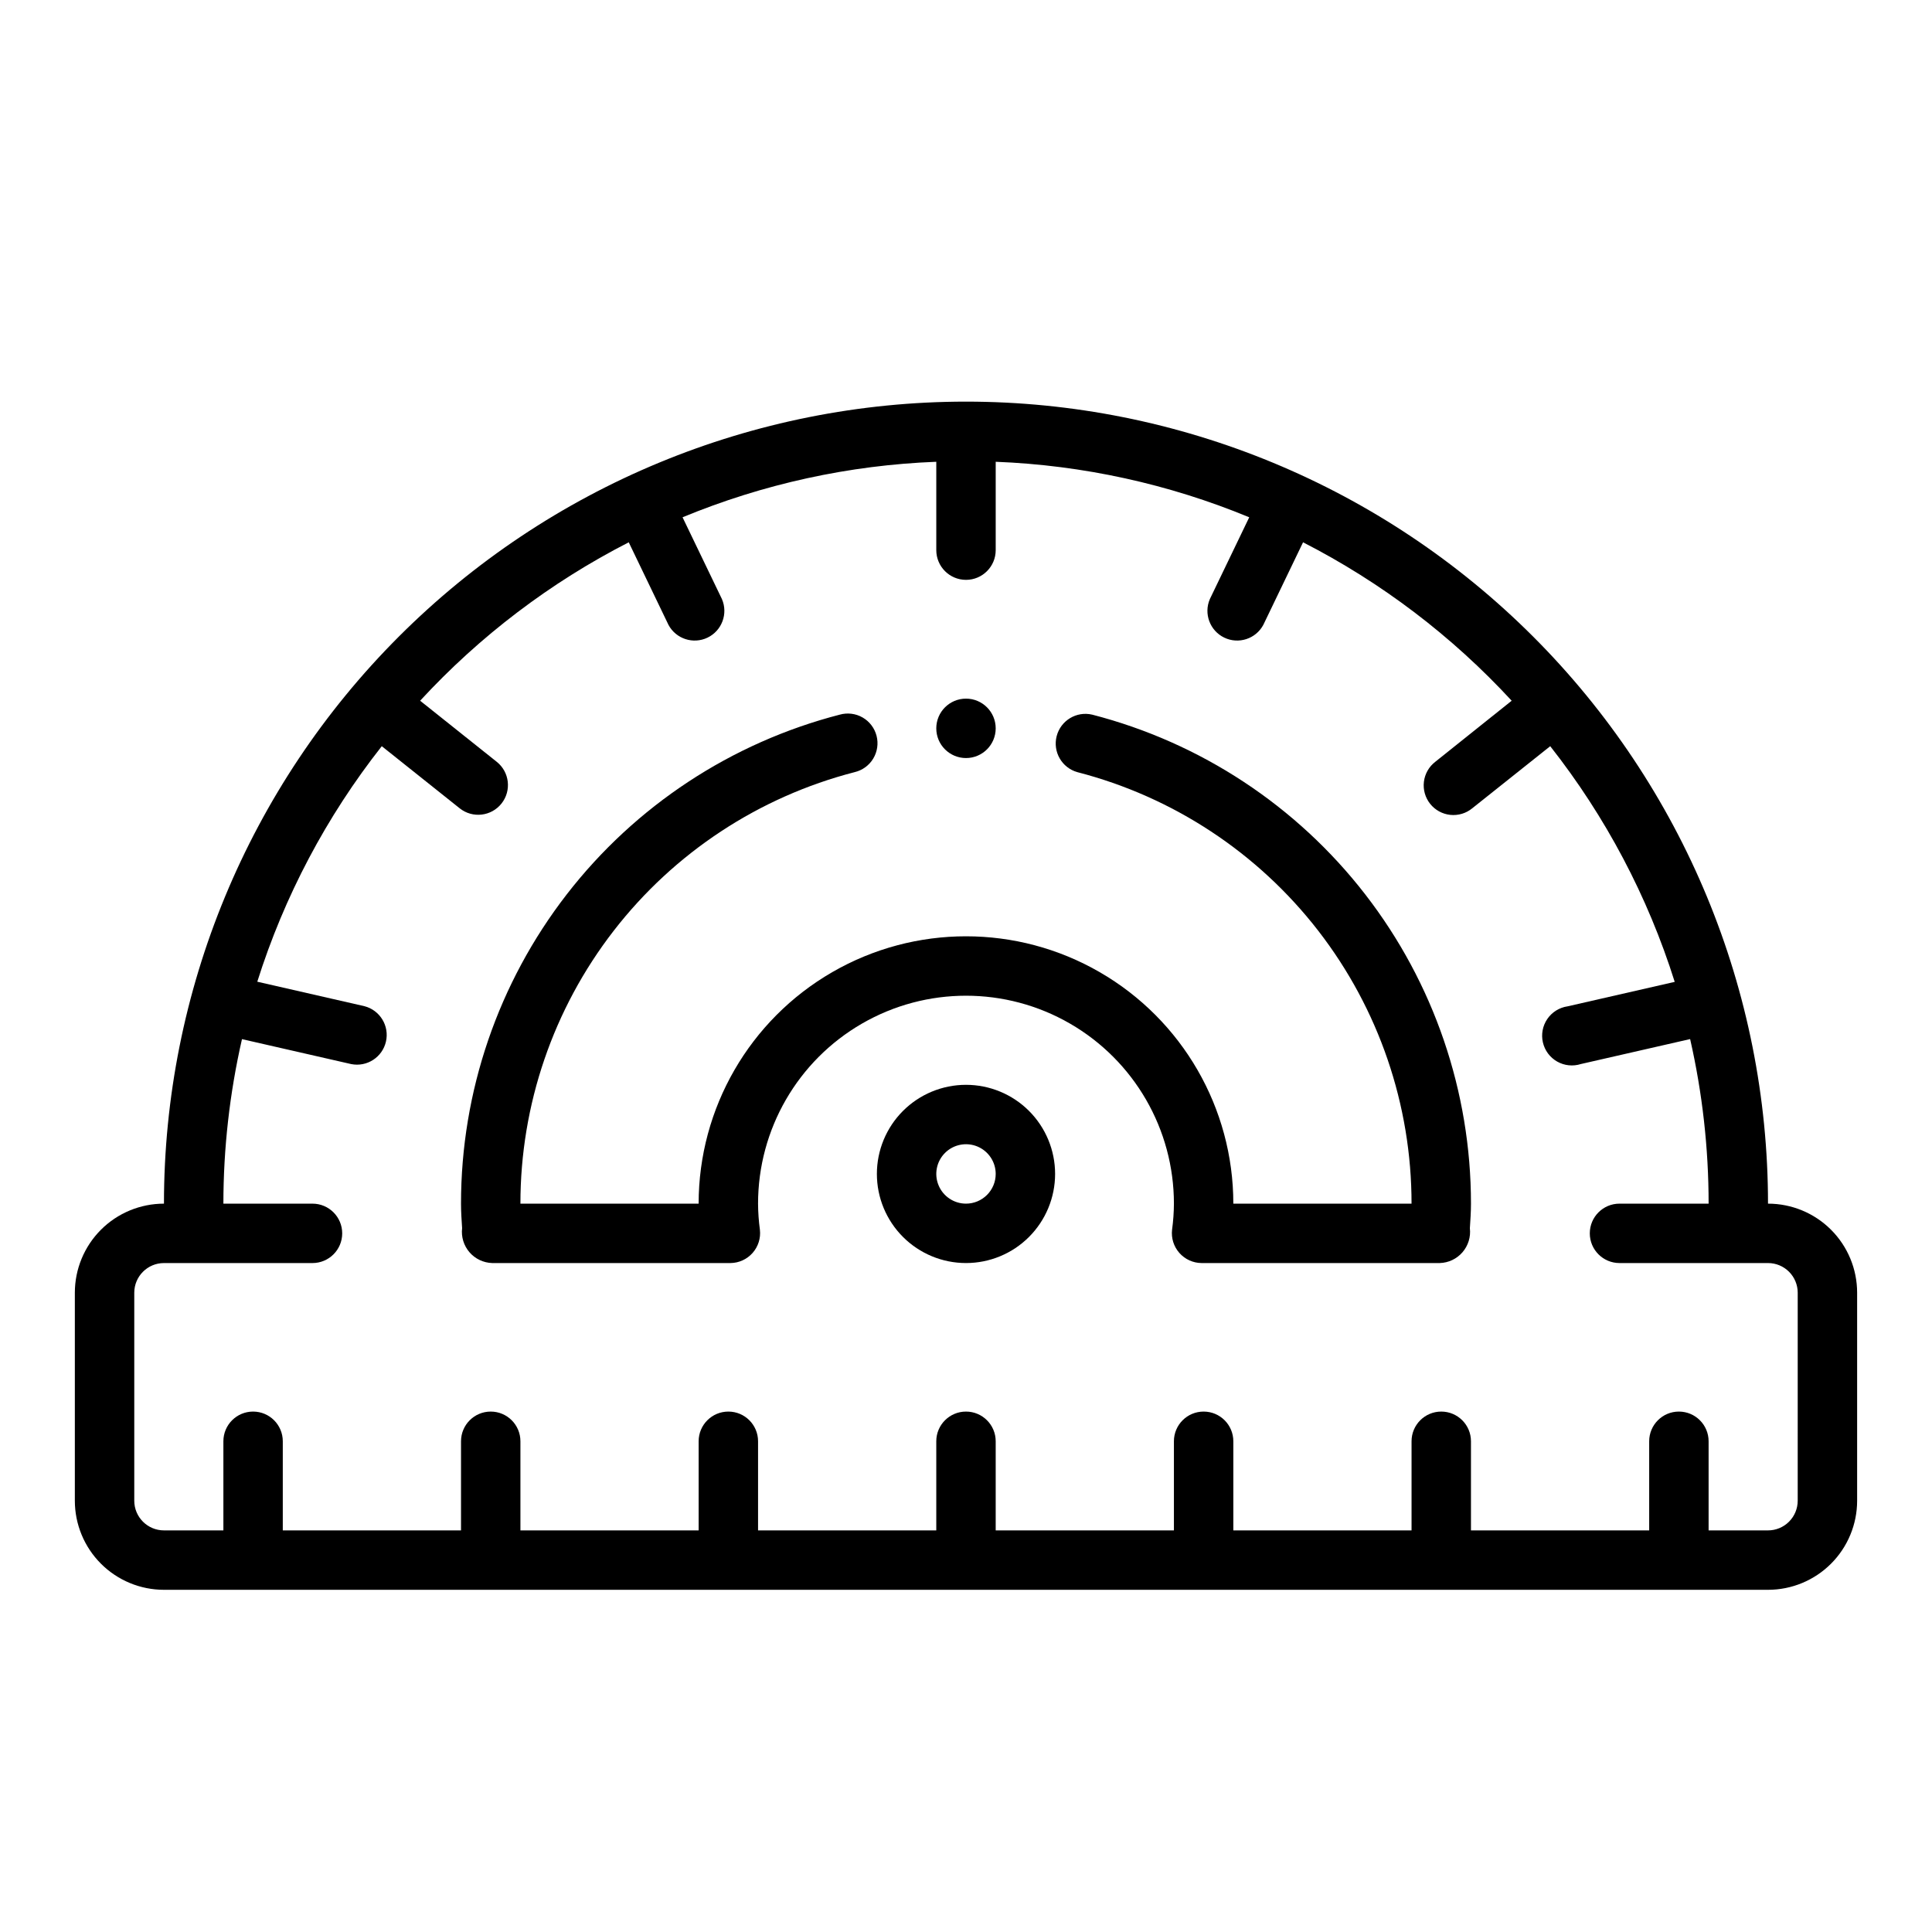 <?xml version="1.0" encoding="UTF-8"?>
<!-- Uploaded to: SVG Repo, www.svgrepo.com, Generator: SVG Repo Mixer Tools -->
<svg fill="#000000" width="800px" height="800px" version="1.1" viewBox="144 144 512 512" xmlns="http://www.w3.org/2000/svg">
 <g>
  <path d="m612.54 462.98c0-56.371-22.395-110.43-62.254-150.29-39.859-39.859-93.922-62.254-150.29-62.254-56.371 0-110.43 22.395-150.29 62.254s-62.254 93.922-62.254 150.29c-6.262 0-12.27 2.484-16.699 6.914-4.43 4.43-6.918 10.438-6.918 16.699v55.105c0 6.262 2.488 12.27 6.918 16.699 4.43 4.43 10.438 6.918 16.699 6.918h425.09c6.262 0 12.27-2.488 16.699-6.918 4.43-4.43 6.918-10.438 6.918-16.699v-55.105c0-6.262-2.488-12.27-6.918-16.699-4.43-4.43-10.438-6.914-16.699-6.914zm7.871 78.719c0 2.086-0.828 4.09-2.305 5.566-1.477 1.477-3.477 2.305-5.566 2.305h-15.742v-23.617c0-4.348-3.527-7.871-7.875-7.871-4.348 0-7.871 3.523-7.871 7.871v23.617h-47.23v-23.617c0-4.348-3.527-7.871-7.875-7.871-4.348 0-7.871 3.523-7.871 7.871v23.617h-47.23v-23.617c0-4.348-3.523-7.871-7.871-7.871-4.348 0-7.875 3.523-7.875 7.871v23.617h-47.23v-23.617c0-4.348-3.523-7.871-7.871-7.871s-7.875 3.523-7.875 7.871v23.617h-47.23v-23.617c0-4.348-3.523-7.871-7.871-7.871-4.348 0-7.875 3.523-7.875 7.871v23.617h-47.23v-23.617c0-4.348-3.523-7.871-7.871-7.871s-7.871 3.523-7.871 7.871v23.617h-47.234v-23.617c0-4.348-3.523-7.871-7.871-7.871-4.348 0-7.871 3.523-7.871 7.871v23.617h-15.746c-4.348 0-7.871-3.523-7.871-7.871v-55.105c0-4.348 3.523-7.871 7.871-7.871h39.359c4.348 0 7.875-3.523 7.875-7.871s-3.527-7.871-7.875-7.871h-23.613c0.008-14.672 1.66-29.293 4.926-43.598l28.953 6.613c4.18 0.828 8.258-1.82 9.203-5.969 0.949-4.152-1.578-8.305-5.699-9.375l-28.402-6.488v0.004c7.141-22.629 18.316-43.773 32.992-62.418l20.672 16.477c3.41 2.699 8.363 2.121 11.062-1.289 2.703-3.41 2.125-8.363-1.285-11.062l-20.285-16.176c15.809-17.145 34.527-31.355 55.285-41.984l10.523 21.867v0.004c1.988 3.727 6.562 5.219 10.367 3.387 3.801-1.836 5.481-6.348 3.801-10.223l-10.43-21.664c21.367-8.84 44.137-13.82 67.242-14.711v23.418c0 4.348 3.527 7.875 7.875 7.875s7.871-3.527 7.871-7.875v-23.418c23.09 0.898 45.836 5.879 67.188 14.711l-10.43 21.664c-1.68 3.875 0 8.387 3.805 10.223 3.801 1.832 8.375 0.34 10.363-3.387l10.523-21.867 0.004-0.004c20.754 10.629 39.473 24.84 55.285 41.984l-20.234 16.176c-1.676 1.285-2.766 3.191-3.023 5.289-0.258 2.098 0.34 4.211 1.656 5.863 1.316 1.652 3.242 2.707 5.348 2.926 2.102 0.215 4.203-0.418 5.828-1.766l20.641-16.438c14.68 18.656 25.859 39.816 32.992 62.457l-28.402 6.488v-0.004c-2.176 0.32-4.121 1.535-5.363 3.352-1.242 1.816-1.664 4.07-1.168 6.211 0.496 2.144 1.863 3.984 3.777 5.07 1.914 1.09 4.195 1.324 6.289 0.656l28.953-6.613c3.254 14.309 4.898 28.938 4.898 43.613h-23.617c-4.348 0-7.871 3.523-7.871 7.871s3.523 7.871 7.871 7.871h39.359c2.09 0 4.09 0.828 5.566 2.305 1.477 1.477 2.305 3.481 2.305 5.566z"/>
  <path d="m433.45 333.39c-4.164-0.98-8.352 1.547-9.422 5.691-1.07 4.148 1.367 8.387 5.488 9.547 25.348 6.547 47.805 21.332 63.836 42.031s24.727 46.137 24.723 72.32h-47.23c0-25.312-13.504-48.703-35.426-61.359-21.918-12.656-48.926-12.656-70.848 0s-35.426 36.047-35.426 61.359h-47.23c-0.004-26.184 8.691-51.621 24.723-72.32s38.488-35.484 63.836-42.031c2.062-0.484 3.844-1.777 4.938-3.59s1.414-3.992 0.883-6.039c-0.527-2.051-1.859-3.805-3.695-4.859-1.836-1.055-4.019-1.324-6.059-0.75-28.73 7.418-54.18 24.172-72.348 47.629-18.168 23.457-28.023 52.289-28.02 81.961 0 2.195 0.148 4.352 0.293 6.512l-0.004-0.004c-0.27 2.305 0.441 4.617 1.957 6.375 1.52 1.758 3.707 2.793 6.027 2.859h63.117c2.254-0.016 4.391-0.988 5.883-2.68 1.492-1.688 2.195-3.93 1.934-6.168-0.312-2.285-0.473-4.59-0.488-6.894 0-19.688 10.504-37.879 27.551-47.723 17.051-9.844 38.055-9.844 55.105 0s27.551 28.035 27.551 47.723c-0.012 2.305-0.176 4.609-0.488 6.894-0.262 2.238 0.441 4.481 1.934 6.168 1.492 1.691 3.633 2.664 5.883 2.68h63.121c2.32-0.066 4.504-1.102 6.023-2.859 1.516-1.758 2.227-4.07 1.957-6.375 0.141-2.156 0.293-4.312 0.293-6.512v0.004c0-29.672-9.855-58.504-28.023-81.961s-43.617-40.211-72.348-47.629z"/>
  <path d="m407.87 337.02c0 4.348-3.523 7.871-7.871 7.871s-7.875-3.523-7.875-7.871c0-4.348 3.527-7.875 7.875-7.875s7.871 3.527 7.871 7.875"/>
  <path d="m400 431.49c-6.266 0-12.273 2.488-16.699 6.914-4.43 4.43-6.918 10.438-6.918 16.699 0 6.266 2.488 12.27 6.918 16.699 4.426 4.43 10.434 6.918 16.699 6.918 6.262 0 12.27-2.488 16.699-6.918 4.426-4.43 6.914-10.434 6.914-16.699 0-6.262-2.488-12.27-6.914-16.699-4.43-4.426-10.438-6.914-16.699-6.914zm0 31.488c-3.184 0-6.055-1.918-7.273-4.863-1.219-2.941-0.547-6.324 1.707-8.578 2.25-2.25 5.637-2.922 8.578-1.707 2.941 1.219 4.859 4.09 4.859 7.273 0 2.09-0.828 4.09-2.305 5.566-1.477 1.477-3.481 2.309-5.566 2.309z"/>
 </g>
</svg>